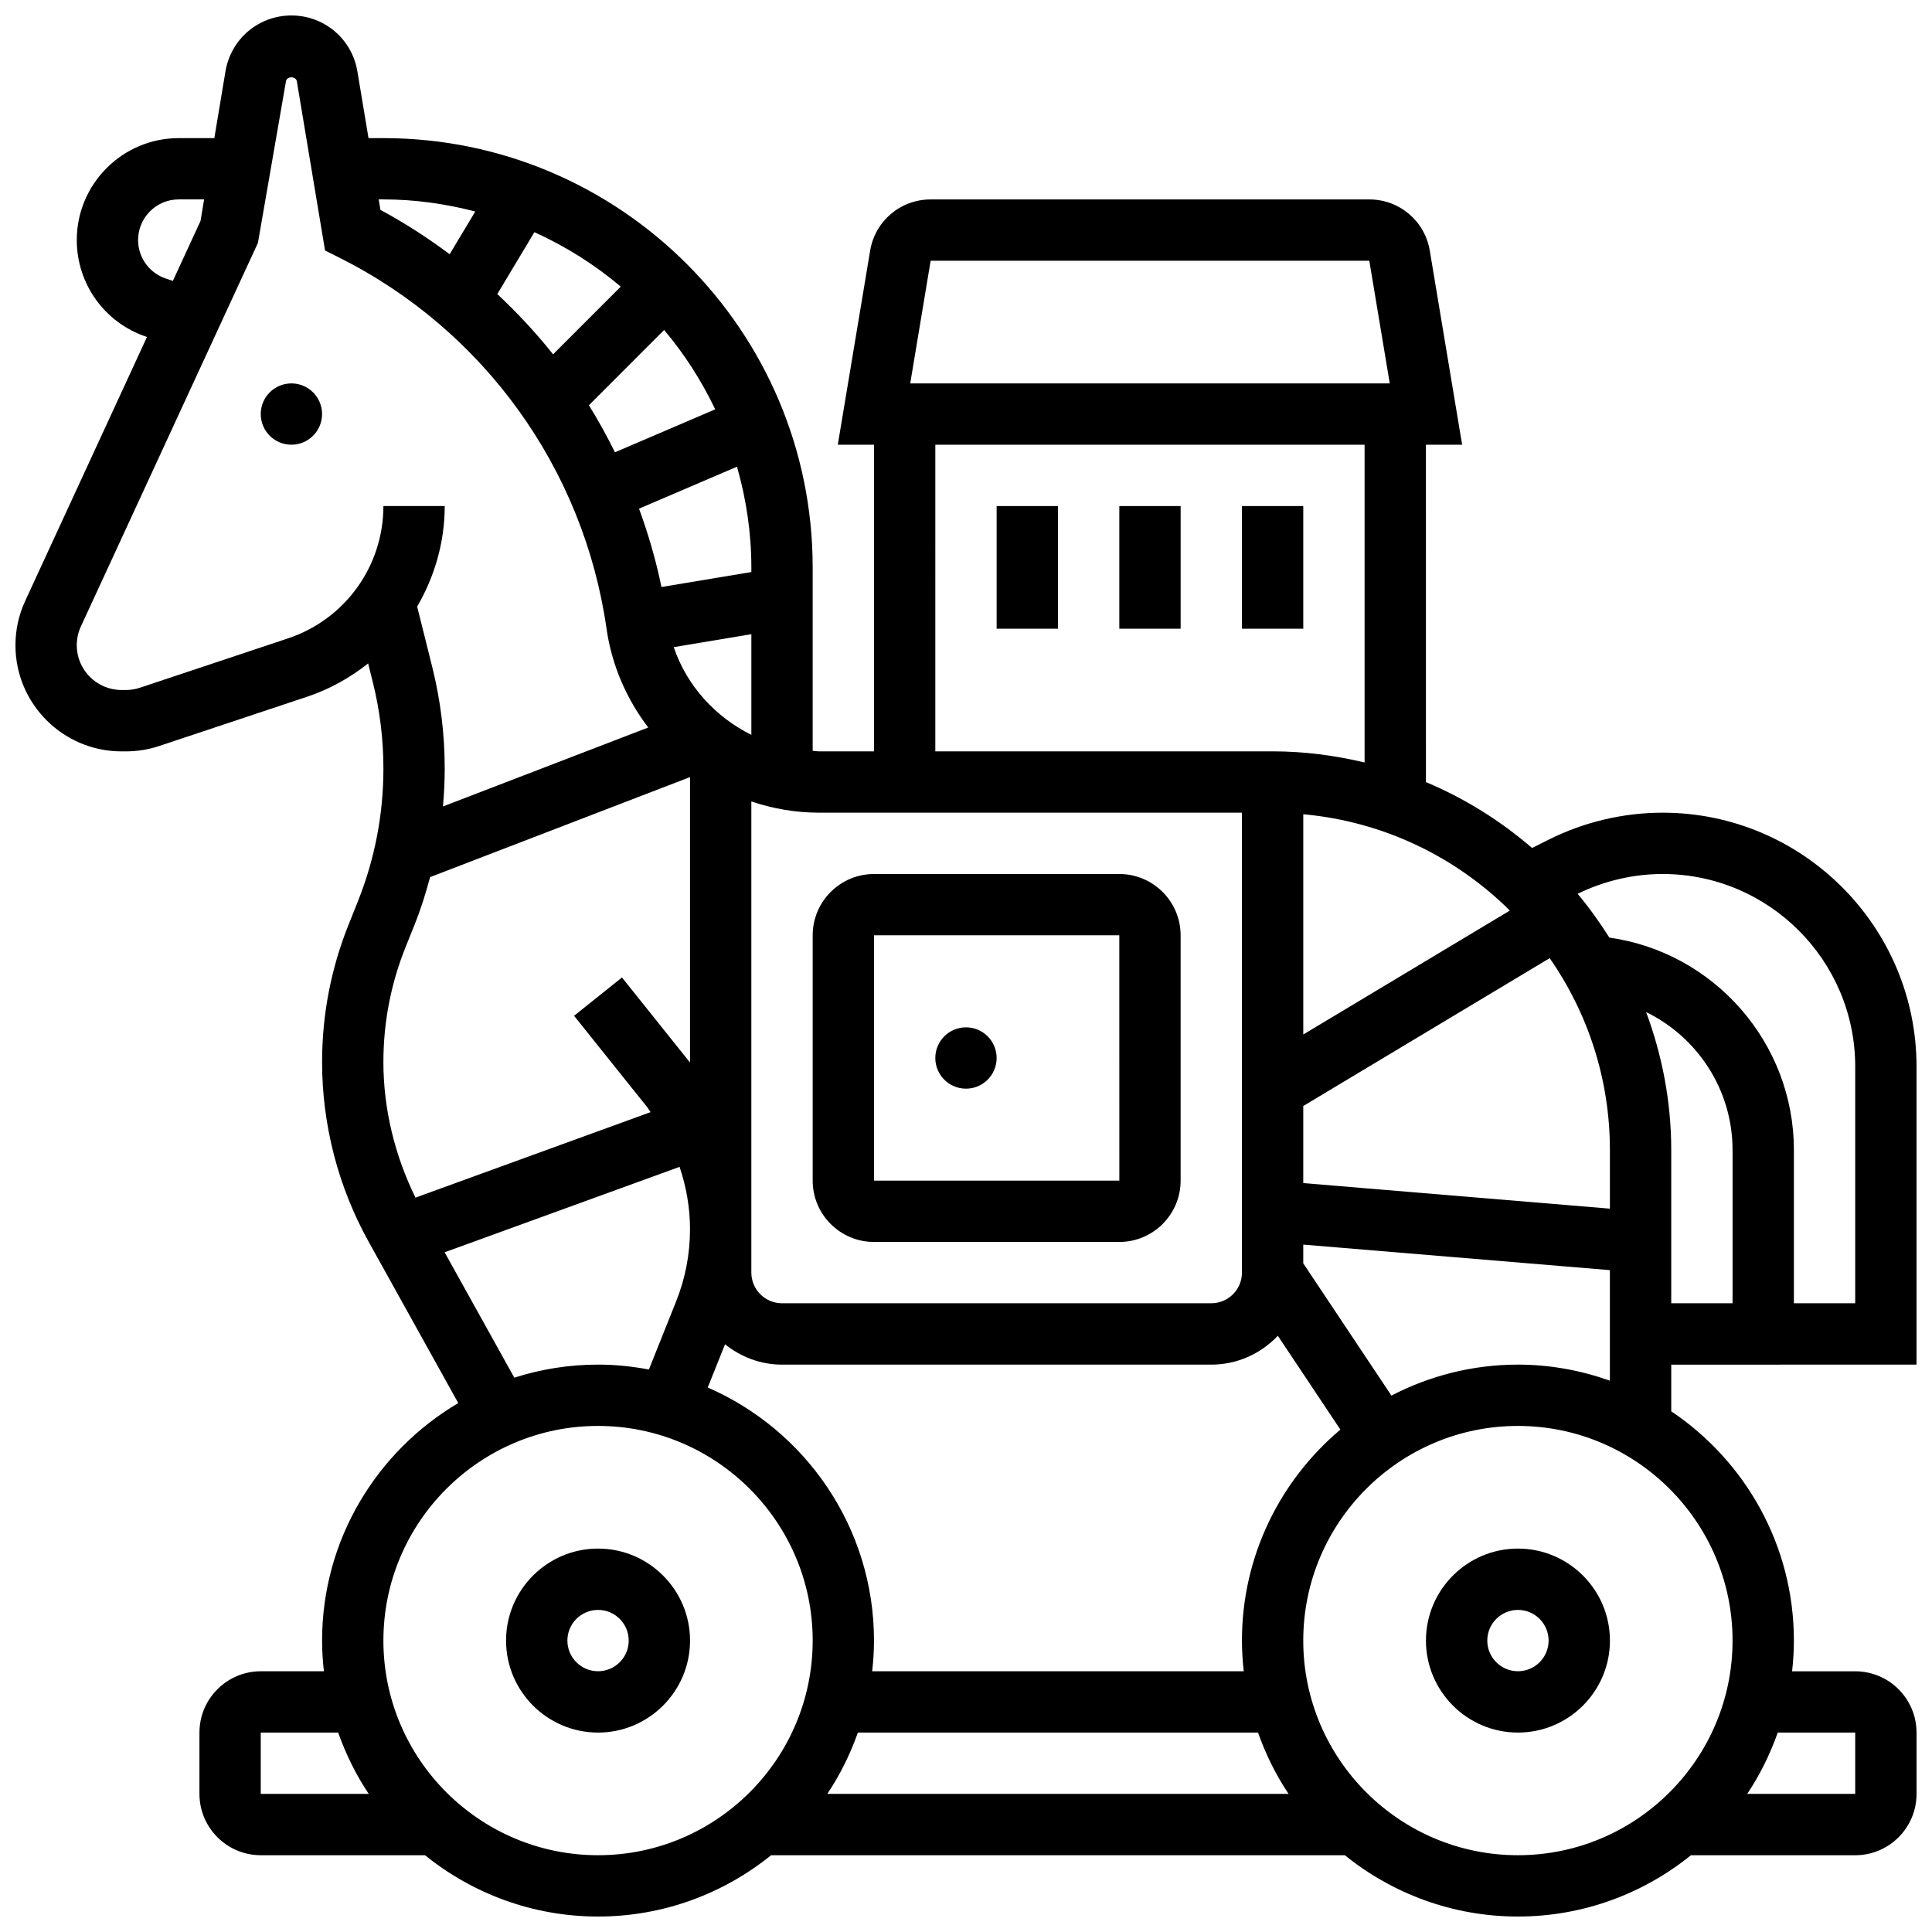 <?xml version="1.0" encoding="UTF-8"?>
<!-- Uploaded to: ICON Repo, www.svgrepo.com, Generator: ICON Repo Mixer Tools -->
<svg width="800px" height="800px" version="1.1" viewBox="144 144 512 512" xmlns="http://www.w3.org/2000/svg">
 <defs>
  <clipPath id="a">
   <path d="m148.09 148.09h503.81v503.81h-503.81z"/>
  </clipPath>
 </defs>
 <path d="m546.27 554.39c-13.441 0-24.379 10.938-24.379 24.379 0 13.441 10.938 24.379 24.379 24.379s24.379-10.938 24.379-24.379c0-13.441-10.938-24.379-24.379-24.379zm0 32.504c-4.477 0-8.125-3.641-8.125-8.125s3.648-8.125 8.125-8.125 8.125 3.641 8.125 8.125-3.648 8.125-8.125 8.125z"/>
 <path d="m302.49 554.39c-13.441 0-24.379 10.938-24.379 24.379 0 13.441 10.938 24.379 24.379 24.379 13.441 0 24.379-10.938 24.379-24.379-0.004-13.441-10.941-24.379-24.379-24.379zm0 32.504c-4.477 0-8.125-3.641-8.125-8.125s3.648-8.125 8.125-8.125c4.477 0 8.125 3.641 8.125 8.125s-3.648 8.125-8.125 8.125z"/>
 <path d="m375.62 473.13h65.008c8.965 0 16.25-7.289 16.25-16.25v-65.008c0-8.965-7.289-16.25-16.25-16.25h-65.008c-8.965 0-16.25 7.289-16.25 16.25v65.008c-0.004 8.961 7.285 16.25 16.25 16.25zm0-81.262h65.008l0.008 65.008h-65.016z"/>
 <g clip-path="url(#a)">
  <path d="m651.9 505.64v-78.977c0-37.102-30.188-67.293-67.289-67.293-10.395 0-20.793 2.453-30.098 7.102l-4.5 2.25c-8.363-7.191-17.805-13.141-28.125-17.453l-0.004-89.41h9.598l-8.574-51.43c-1.309-7.863-8.051-13.578-16.031-13.578h-116.25c-7.981 0-14.723 5.711-16.031 13.578l-8.574 51.43h9.598v81.258h-14.645c-0.543 0-1.066-0.129-1.609-0.145v-48.609c0-62.73-51.031-113.76-113.76-113.76h-3.949l-2.949-17.707c-1.438-8.574-8.785-14.797-17.48-14.797-8.695 0-16.039 6.223-17.477 14.805l-2.953 17.699h-9.434c-14.895 0-27.02 12.125-27.02 27.02 0 11.645 7.426 21.949 18.469 25.629l0.137 0.047-32.262 69.926c-1.723 3.715-2.594 7.68-2.594 11.781 0 15.504 12.613 28.117 28.117 28.117h1.145c3.039 0 6.031-0.488 8.891-1.445l39.215-13.066c5.981-1.992 11.352-5.047 16.098-8.793l1.211 4.852c1.887 7.516 2.836 15.25 2.836 23.004 0 12.117-2.285 23.973-6.777 35.219l-2.453 6.137c-4.656 11.633-7.023 23.887-7.023 36.426 0 16.625 4.266 33.098 12.344 47.625l23.742 42.742c-21.547 12.742-36.086 36.152-36.086 62.953 0 2.746 0.18 5.453 0.48 8.125h-16.73c-8.965 0-16.25 7.289-16.25 16.25v16.25c0 8.965 7.289 16.25 16.25 16.25h43.523c12.555 10.141 28.508 16.25 45.863 16.25s33.309-6.109 45.863-16.25h152.04c12.555 10.141 28.508 16.25 45.863 16.25 17.355 0 33.309-6.109 45.863-16.25l43.531 0.008c8.965 0 16.25-7.289 16.25-16.25v-16.25c0-8.965-7.289-16.25-16.25-16.25h-16.73c0.297-2.68 0.477-5.387 0.477-8.133 0-25.305-12.922-47.633-32.504-60.766v-12.367zm-280.55 97.512h106.04c2.047 5.777 4.738 11.246 8.102 16.25h-122.25c3.356-5.004 6.055-10.473 8.102-16.25zm102.26-16.254h-98.473c0.301-2.672 0.48-5.379 0.48-8.125 0-29.992-18.16-55.801-44.059-67.07l4.582-11.449c4.168 3.32 9.371 5.387 15.098 5.387h113.76c6.957 0 13.195-2.957 17.641-7.648l16.578 24.867c-15.934 13.422-26.09 33.496-26.09 55.914 0 2.746 0.18 5.453 0.48 8.125zm70.516-201.59-54.746 32.844v-58.367c21.258 1.926 40.395 11.293 54.746 25.523zm-54.746 51.793 65.309-39.184c10.027 14.449 15.953 31.953 15.953 50.836v15.555l-81.262-6.777zm90.859-24.891c13.586 6.625 22.906 20.594 22.906 36.543v40.629h-16.25v-40.629c-0.004-12.863-2.426-25.141-6.656-36.543zm55.41 14.449v62.723h-16.25v-40.629c0-28.434-21.168-52.363-48.902-56.281-2.559-4.047-5.34-7.945-8.41-11.598 6.977-3.426 14.754-5.254 22.523-5.254 28.141 0 51.039 22.898 51.039 51.039zm-245.02-213.56h116.25l5.422 32.504h-127.08zm1.242 48.754h113.76v84.211c-7.84-1.859-15.973-2.949-24.375-2.949h-89.387zm81.262 97.512v121.89c0 4.484-3.648 8.125-8.125 8.125h-113.77c-4.477 0-8.125-3.641-8.125-8.125v-124.86c5.648 1.895 11.652 2.973 17.859 2.973zm-150.59-43.863 20.574-3.43v26.676c-9.516-4.734-17.09-12.965-20.574-23.246zm-46.75-93.578 9.832-16.391c8.305 3.762 16.008 8.613 22.883 14.434l-17.934 17.934c-4.512-5.68-9.477-10.996-14.781-15.977zm44.207 9.531c5.379 6.356 9.906 13.434 13.539 21.023l-26.57 11.383c-2.113-4.266-4.394-8.434-6.906-12.465zm19.312 36.227c2.422 8.492 3.805 17.422 3.805 26.676v1.242l-23.824 3.965c-1.453-7.109-3.484-14.035-5.941-20.762zm-93.707-70.836c8.418 0 16.551 1.188 24.352 3.203l-6.793 11.32c-5.785-4.316-11.887-8.281-18.34-11.742l-0.461-2.781zm-57.645 20.977c-4.406-1.473-7.363-5.566-7.363-10.207 0-5.941 4.828-10.77 10.766-10.77h6.727l-0.949 5.715-7.328 15.879zm32.363 95.355-39.223 13.074c-1.211 0.406-2.469 0.609-3.746 0.609h-1.145c-6.543 0-11.867-5.32-11.867-11.863 0-1.73 0.367-3.398 1.09-4.973l46.922-101.65 7.426-42.809c0.234-1.43 2.656-1.422 2.894 0l7.469 44.824 3.707 1.852c38.32 19.16 64.82 55.922 70.883 98.332 1.398 9.809 5.348 18.73 11.059 26.223l-54.402 20.926c0.297-3.332 0.465-6.688 0.465-10.059 0-9.086-1.113-18.145-3.316-26.945l-3.988-15.961c4.602-7.93 7.305-17.016 7.305-26.652h-16.25c0 15.934-10.156 30.035-25.281 35.07zm31.133 81.887 2.461-6.137c1.633-4.086 2.934-8.273 4.062-12.48l68.883-26.508v75.645l-18.031-22.543-12.691 10.156 19.398 24.238c0.324 0.406 0.551 0.879 0.871 1.293l-62.301 22.656c-5.481-11.168-8.504-23.473-8.504-35.938 0-10.457 1.965-20.688 5.852-30.383zm10.375 80.805 62.262-22.641c1.789 5.301 2.769 10.867 2.769 16.504 0 6.606-1.242 13.059-3.699 19.203l-7.199 18c-4.367-0.82-8.871-1.301-13.477-1.301-7.734 0-15.188 1.227-22.191 3.461zm-48.73 127.28h20.52c2.047 5.777 4.738 11.246 8.102 16.25h-28.621zm89.387 32.504c-31.367 0-56.883-25.523-56.883-56.883s25.516-56.883 56.883-56.883c31.367 0 56.883 25.523 56.883 56.883-0.004 31.359-25.52 56.883-56.883 56.883zm333.16-32.504v16.25h-28.621c3.356-5.004 6.047-10.473 8.102-16.25zm-32.504-24.379c0 31.359-25.516 56.883-56.883 56.883s-56.883-25.523-56.883-56.883 25.516-56.883 56.883-56.883 56.883 25.523 56.883 56.883zm-56.883-73.133c-12.082 0-23.469 3-33.52 8.207l-23.363-35.047v-4.965l81.258 6.769v29.293c-7.637-2.707-15.816-4.258-24.375-4.258z"/>
 </g>
 <path d="m408.12 278.11h16.25v32.504h-16.25z"/>
 <path d="m440.63 278.11h16.25v32.504h-16.25z"/>
 <path d="m473.13 278.11h16.25v32.504h-16.25z"/>
 <path d="m229.35 253.73c0 4.488-3.637 8.125-8.125 8.125-4.488 0-8.125-3.637-8.125-8.125s3.637-8.125 8.125-8.125c4.488 0 8.125 3.637 8.125 8.125"/>
 <path d="m408.12 424.38c0 4.488-3.637 8.129-8.125 8.129s-8.129-3.641-8.129-8.129 3.641-8.125 8.129-8.125 8.125 3.637 8.125 8.125"/>
</svg>